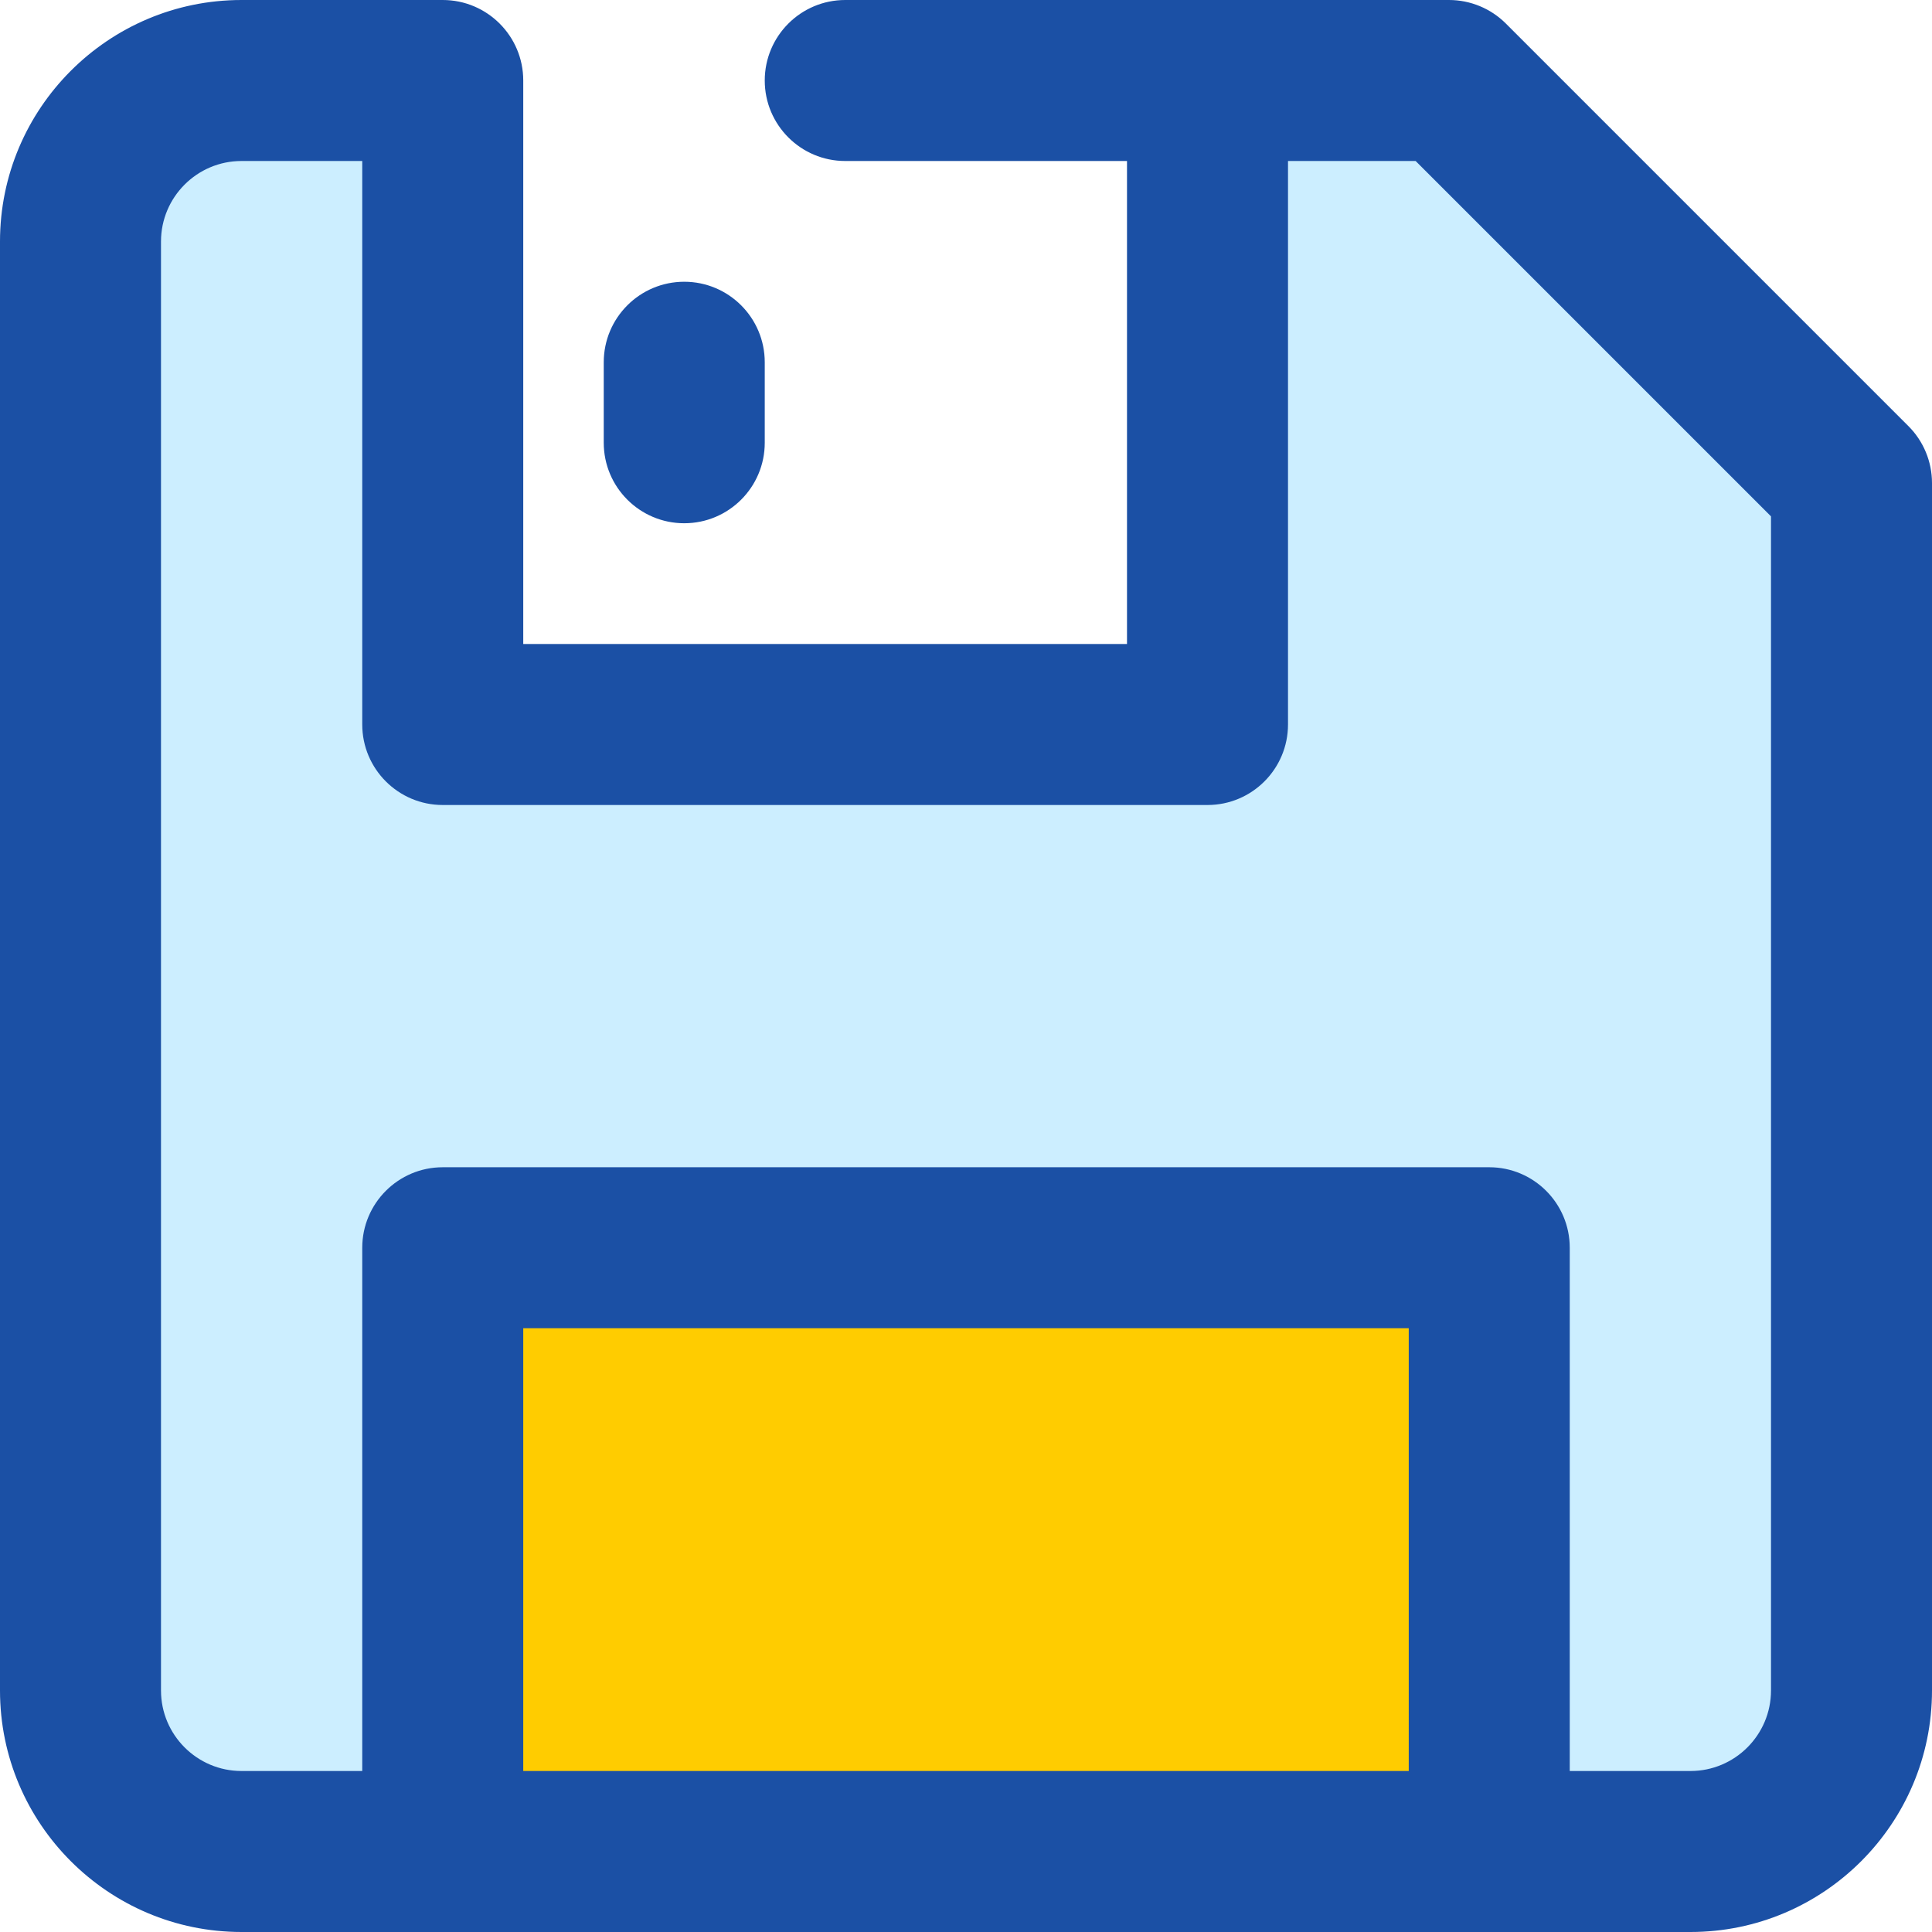 <?xml version="1.0" encoding="UTF-8" standalone="no"?>
<svg
   xmlns:dc="http://purl.org/dc/elements/1.1/"
   xmlns:cc="http://creativecommons.org/ns#"
   xmlns:rdf="http://www.w3.org/1999/02/22-rdf-syntax-ns#"
   xmlns:svg="http://www.w3.org/2000/svg"
   xmlns="http://www.w3.org/2000/svg"
   xmlns:sodipodi="http://sodipodi.sourceforge.net/DTD/sodipodi-0.dtd"
   xmlns:inkscape="http://www.inkscape.org/namespaces/inkscape"
   inkscape:version="1.0 (4035a4fb49, 2020-05-01)"
   sodipodi:docname="save.svg"
   xml:space="preserve"
   style="enable-background:new 0 0 384 384;"
   viewBox="0 0 384 384"
   y="0px"
   x="0px"
   id="Capa_1"
   version="1.1"><defs
   id="defs45" /><sodipodi:namedview
   inkscape:current-layer="Capa_1"
   inkscape:window-maximized="0"
   inkscape:window-y="99"
   inkscape:window-x="1338"
   inkscape:cy="192"
   inkscape:cx="134.08815"
   inkscape:zoom="2.625"
   showgrid="false"
   id="namedview43"
   inkscape:window-height="1278"
   inkscape:window-width="1975"
   inkscape:pageshadow="2"
   inkscape:pageopacity="0"
   guidetolerance="10"
   gridtolerance="10"
   objecttolerance="10"
   borderopacity="1"
   bordercolor="#666666"
   pagecolor="#ffffff" />
<path
   id="path2"
   d="M368,96v240c0,17.68-14.32,32-32,32h-40V248H88v120H48c-17.68,0-32-14.32-32-32V48  c0-17.68,14.32-32,32-32h40v128h152V16h48L368,96z"
   style="fill:#cceeff;fill-opacity:1" />
<rect
   id="rect4"
   height="120"
   width="208"
   style="fill:#ffcc00;fill-opacity:1"
   y="248"
   x="88" />
<g
   id="g10">
	<path
   id="path6"
   d="M 299.312,4.688 C 296.312,1.688 292.24,0 288,0 H 168 c -8.832,0 -16,7.168 -16,16 0,8.832 7.168,16 16,16 h 56 v 96 H 104 V 16 C 104,7.168 96.832,0 88,0 H 48 C 21.528,0 0,21.528 0,48 v 288 c 0,26.472 21.528,48 48,48 h 40 208 40 c 26.472,0 48,-21.528 48,-48 V 96 c 0,-4.24 -1.688,-8.312 -4.688,-11.312 z M 280,352 H 104 v -88 h 176 z m 72,-16 c 0,8.824 -7.176,16 -16,16 H 312 V 248 c 0,-8.832 -7.168,-16 -16,-16 H 88 c -8.832,0 -16,7.168 -16,16 V 352 H 48 c -8.824,0 -16,-7.176 -16,-16 V 48 c 0,-8.824 7.176,-16 16,-16 h 24 v 112 c 0,8.832 7.168,16 16,16 h 152 c 8.832,0 16,-7.168 16,-16 V 32 h 25.368 L 352,102.632 Z"
   style="fill:#1b50a5;fill-opacity:1" />
	<path
   id="path8"
   d="m 136,104 c 8.832,0 16,-7.168 16,-16 V 72 c 0,-8.832 -7.168,-16 -16,-16 -8.832,0 -16,7.168 -16,16 v 16 c 0,8.832 7.168,16 16,16 z"
   style="fill:#1b50a5;fill-opacity:1" />
</g>
<g
   id="g12">
</g>
<g
   id="g14">
</g>
<g
   id="g16">
</g>
<g
   id="g18">
</g>
<g
   id="g20">
</g>
<g
   id="g22">
</g>
<g
   id="g24">
</g>
<g
   id="g26">
</g>
<g
   id="g28">
</g>
<g
   id="g30">
</g>
<g
   id="g32">
</g>
<g
   id="g34">
</g>
<g
   id="g36">
</g>
<g
   id="g38">
</g>
<g
   id="g40">
</g>
<path
   style="fill:#012d51;stroke-width:1.43;fill-opacity:0"
   d="m 240,267.81 c 12.743,0 23.086,-10.155 23.086,-22.667 v -68 h 69.257 c 12.743,0 23.086,-10.155 23.086,-22.667 0,-12.512 -10.342,-22.667 -23.086,-22.667 H 263.086 V 63.81 c 0,-12.512 -10.342,-22.667 -23.086,-22.667 -12.743,0 -23.086,10.155 -23.086,22.667 v 68 h -69.257 c -12.743,0 -23.086,10.155 -23.086,22.667 0,12.512 10.342,22.667 23.086,22.667 h 69.257 v 68 c 0,12.512 10.342,22.667 23.086,22.667 z"
   id="path6-3" /></svg>
